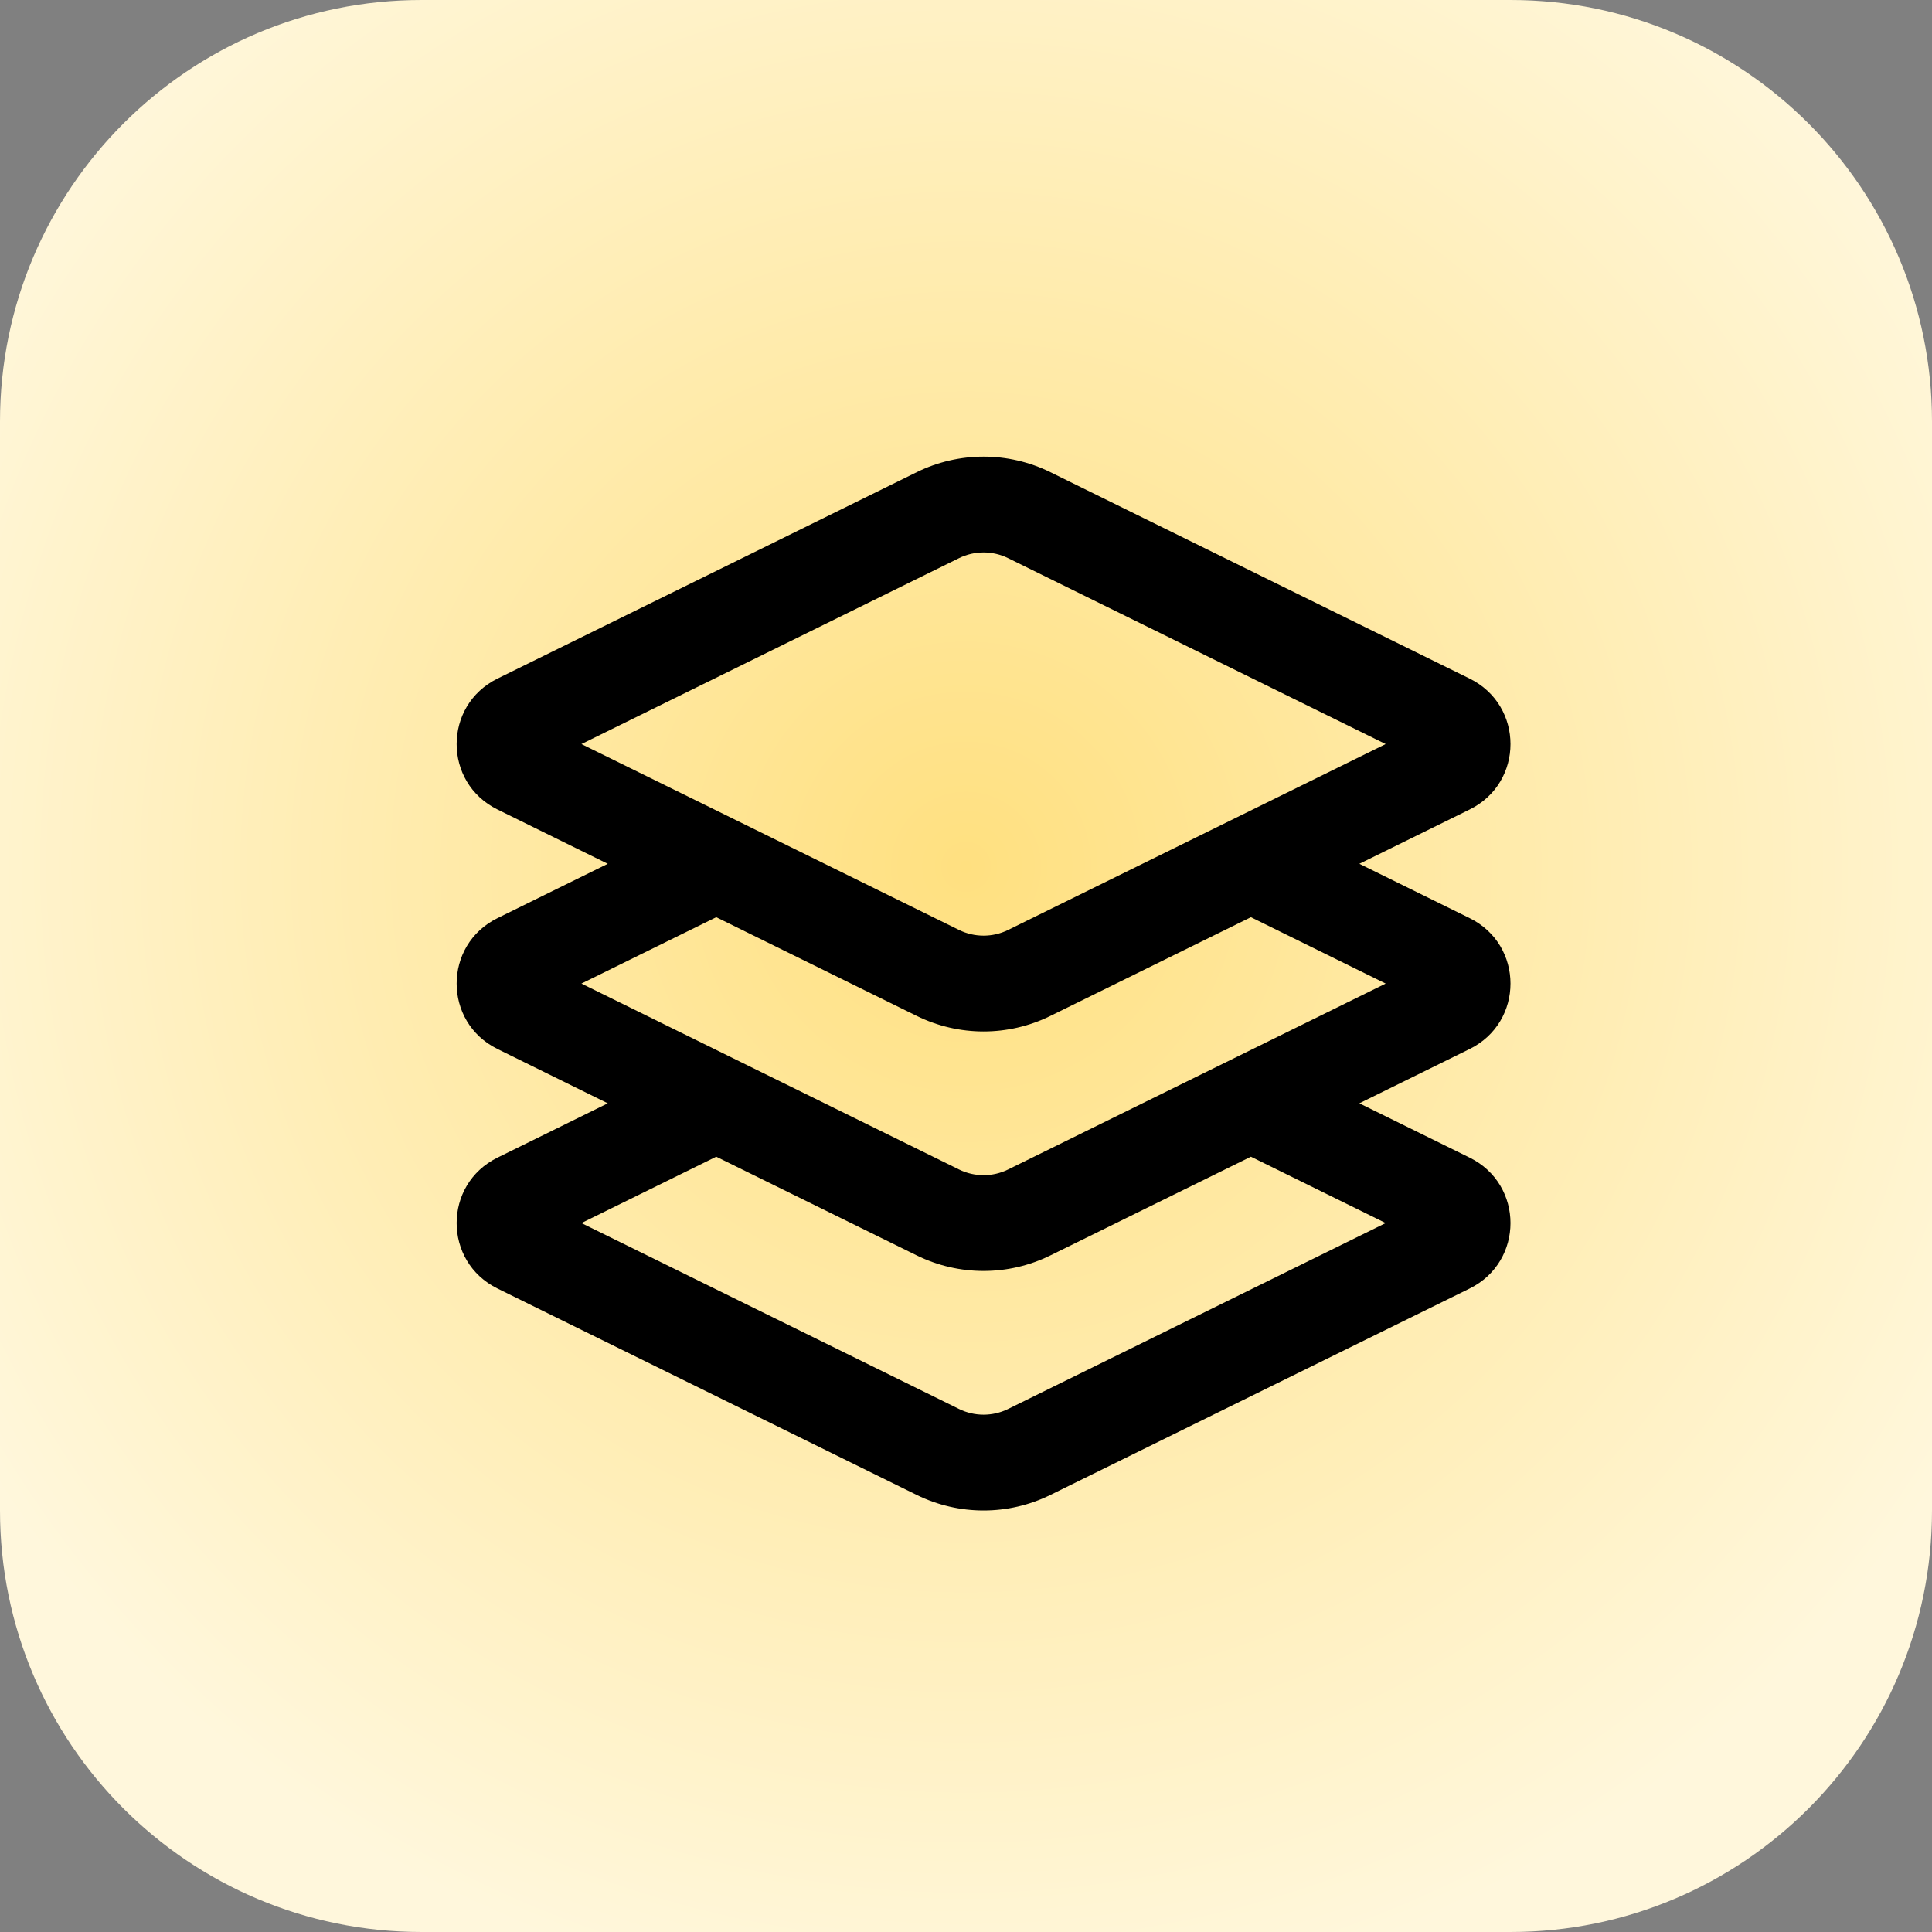 <svg width="55" height="55" viewBox="0 0 55 55" fill="none" xmlns="http://www.w3.org/2000/svg">
<rect x="0" y="0" width="55" height="55" fill="#808080" stroke="none"/>
<path d="M0 12C0 5.373 5.373 0 12 0H43C49.627 0 55 5.373 55 12V43C55 49.627 49.627 55 43 55H12C5.373 55 0 49.627 0 43V12Z" fill="url(#paint0_radial_2676_21215)"/>
<path fill-rule="evenodd" clip-rule="evenodd" d="M26.098 13.442C27.296 12.852 28.704 12.852 29.902 13.442L41.837 19.318C43.388 20.082 43.388 22.282 41.837 23.045L38.698 24.591L41.837 26.137C43.388 26.9 43.388 29.1 41.837 29.863L38.698 31.409L41.837 32.955C43.388 33.718 43.388 35.918 41.837 36.682L29.902 42.558C28.704 43.148 27.296 43.148 26.098 42.558L14.163 36.682C12.612 35.918 12.612 33.718 14.163 32.955L17.302 31.409L14.163 29.863C12.612 29.1 12.612 26.9 14.163 26.137L17.302 24.591L14.163 23.045C12.612 22.282 12.612 20.082 14.163 19.318L26.098 13.442ZM28.698 15.889C28.259 15.673 27.741 15.673 27.302 15.889L16.552 21.182L27.302 26.474C27.741 26.69 28.259 26.69 28.698 26.474L39.447 21.182L28.698 15.889ZM20.39 26.111L16.552 28L27.302 33.293C27.741 33.509 28.259 33.509 28.698 33.293L39.447 28L35.611 26.111L29.902 28.921C28.704 29.511 27.296 29.511 26.098 28.921L20.39 26.111ZM20.39 32.929L16.552 34.818L27.302 40.111C27.741 40.327 28.259 40.327 28.698 40.111L39.447 34.818L35.611 32.929L29.902 35.739C28.704 36.329 27.296 36.329 26.098 35.739L20.39 32.929Z" fill="black"/>
<defs>
<radialGradient id="paint0_radial_2676_21215" cx="0" cy="0" r="1" gradientUnits="userSpaceOnUse" gradientTransform="translate(27.5 24.694) rotate(90) scale(32.551)">
<stop stop-color="#FFE080"/>
<stop offset="1" stop-color="#FFF7DC"/>
</radialGradient>
</defs>
</svg>
